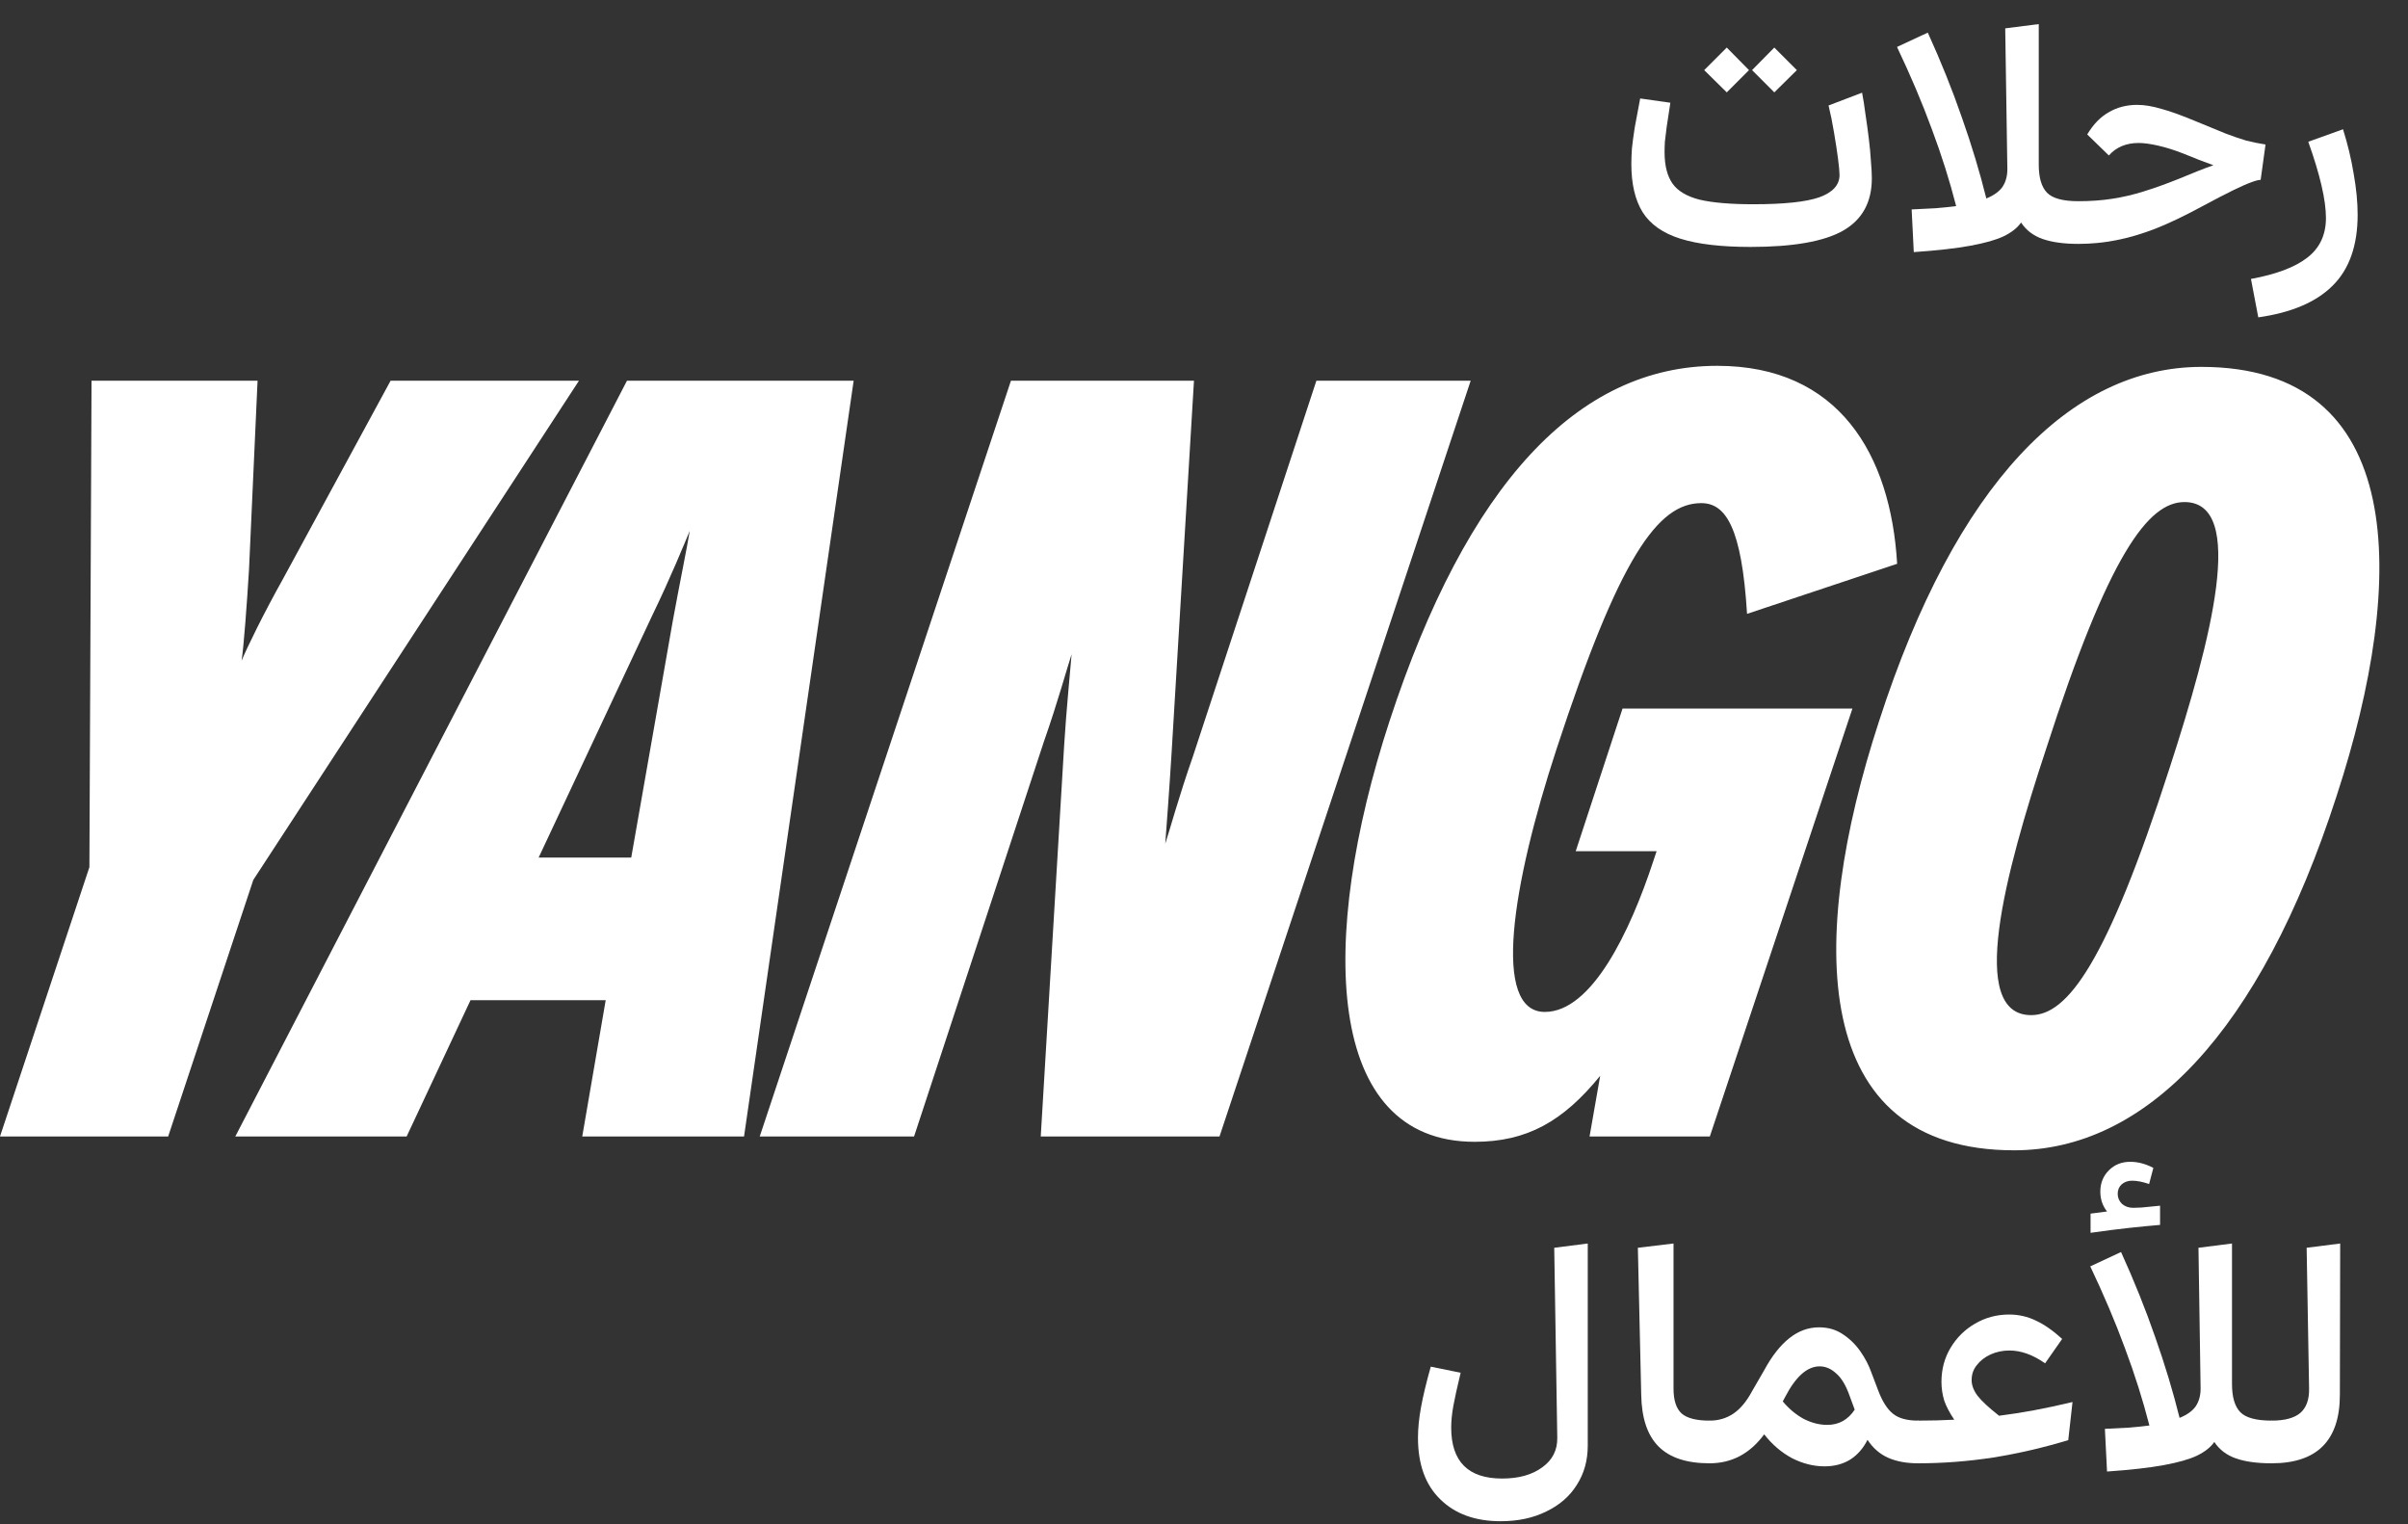 <svg width="79" height="50" viewBox="0 0 79 50" fill="none" xmlns="http://www.w3.org/2000/svg">
<rect x="0" y="0" width="79" height="50" fill="#333333" stroke="none"/>
<path d="M8.17 18.669C8.101 19.821 7.996 21.218 7.926 21.672C8.101 21.253 8.624 20.17 9.288 18.983L12.814 12.489H18.994L8.31 28.864L5.517 37.279H0L2.933 28.445L3.003 12.489H8.45L8.17 18.669ZM20.569 12.489H28.006L24.41 37.279H19.102L19.871 32.81H15.436L13.341 37.279H7.72L20.569 12.489ZM17.671 28.131H20.709L22.07 20.38C22.28 19.228 22.559 17.866 22.629 17.412C22.454 17.831 22 18.948 21.407 20.17L17.671 28.131ZM38.438 24.675C38.368 25.827 38.263 27.224 38.229 27.677C38.368 27.258 38.683 26.106 39.136 24.814L43.187 12.489H48.249L40.009 37.279H34.144L34.911 24.465C34.981 23.313 35.121 21.916 35.156 21.462C35.016 21.881 34.702 23.034 34.248 24.325L29.988 37.279H24.925L33.166 12.489H39.171L38.438 24.675ZM51.695 27.922L53.231 23.243H60.773L56.095 37.279H52.149L52.498 35.289C51.276 36.791 50.089 37.454 48.378 37.454C43.455 37.454 43.245 30.82 45.584 23.662C48.133 15.876 51.765 12 56.339 12C60.319 12 62.03 14.898 62.24 18.494L57.316 20.136C57.142 17.307 56.618 16.504 55.815 16.504C54.383 16.504 53.127 18.285 51.066 24.57C49.6 29.039 48.937 33.194 50.682 33.194C52.219 33.194 53.476 30.575 54.244 28.236L54.349 27.922H51.695ZM66.079 37.733C59.34 37.733 59.305 30.82 61.645 23.662C64.159 15.876 67.93 12.035 72.224 12.035C78.963 12.035 78.998 18.948 76.659 26.106C74.144 33.892 70.374 37.733 66.079 37.733ZM66.638 33.299C67.825 33.299 69.117 31.588 71.177 25.198C72.538 21.008 73.726 16.469 71.665 16.469C70.478 16.469 69.186 18.18 67.126 24.57C65.765 28.69 64.543 33.299 66.638 33.299Z" fill="white"/>
<path d="M53.89 6.96C53.643 6.56 53.52 6.033 53.52 5.38C53.52 5.22 53.527 5.047 53.54 4.86C53.56 4.673 53.59 4.45 53.63 4.19C53.677 3.93 53.737 3.61 53.81 3.23L54.8 3.37C54.753 3.69 54.713 3.953 54.68 4.16C54.653 4.36 54.633 4.523 54.62 4.65C54.613 4.777 54.61 4.89 54.61 4.99C54.61 5.43 54.697 5.773 54.87 6.02C55.043 6.267 55.34 6.443 55.76 6.55C56.187 6.65 56.773 6.7 57.52 6.7C58.533 6.7 59.257 6.623 59.69 6.47C60.13 6.31 60.35 6.067 60.35 5.74C60.35 5.633 60.333 5.453 60.3 5.2C60.267 4.947 60.223 4.663 60.17 4.35C60.117 4.03 60.057 3.733 59.99 3.46L61.09 3.04C61.13 3.247 61.167 3.48 61.2 3.74C61.24 4 61.277 4.267 61.31 4.54C61.343 4.807 61.367 5.057 61.38 5.29C61.4 5.517 61.41 5.703 61.41 5.85C61.41 6.637 61.093 7.21 60.46 7.57C59.833 7.923 58.823 8.1 57.43 8.1C56.47 8.1 55.703 8.01 55.13 7.83C54.557 7.65 54.143 7.36 53.89 6.96ZM56.65 1.56L57.38 2.3L56.65 3.03L55.91 2.3L56.65 1.56ZM58.21 1.56L58.95 2.3L58.21 3.03L57.48 2.3L58.21 1.56Z" fill="white"/>
<path d="M65.786 0.93L66.886 0.79V5.4C66.886 5.827 66.976 6.133 67.156 6.32C67.336 6.507 67.679 6.6 68.186 6.6L68.406 6.7V7.9L68.186 8C67.713 8 67.323 7.947 67.016 7.84C66.709 7.733 66.473 7.553 66.306 7.3C66.186 7.473 65.996 7.623 65.736 7.75C65.483 7.87 65.119 7.973 64.646 8.06C64.173 8.147 63.553 8.217 62.786 8.27L62.716 6.87C63.003 6.857 63.266 6.843 63.506 6.83C63.753 6.81 63.976 6.787 64.176 6.76C63.963 5.927 63.696 5.083 63.376 4.23C63.063 3.377 62.683 2.48 62.236 1.54L63.246 1.07C63.679 2.023 64.053 2.953 64.366 3.86C64.686 4.767 64.953 5.65 65.166 6.51C65.413 6.41 65.589 6.283 65.696 6.13C65.803 5.97 65.856 5.777 65.856 5.55L65.786 0.93Z" fill="white"/>
<path d="M67.966 6.7L68.186 6.6C68.586 6.6 68.956 6.573 69.296 6.52C69.642 6.467 69.986 6.387 70.326 6.28C70.672 6.173 71.046 6.04 71.446 5.88C71.939 5.673 72.329 5.52 72.616 5.42C72.316 5.313 71.989 5.187 71.636 5.04C71.349 4.927 71.076 4.84 70.816 4.78C70.556 4.72 70.339 4.69 70.166 4.69C69.752 4.69 69.426 4.827 69.186 5.1L68.476 4.41C68.676 4.077 68.912 3.833 69.186 3.68C69.459 3.52 69.769 3.44 70.116 3.44C70.349 3.44 70.612 3.483 70.906 3.57C71.206 3.65 71.609 3.797 72.116 4.01C72.469 4.157 72.769 4.28 73.016 4.38C73.262 4.473 73.486 4.55 73.686 4.61C73.892 4.663 74.106 4.707 74.326 4.74L74.166 5.9C74.099 5.9 73.996 5.927 73.856 5.98C73.722 6.027 73.526 6.113 73.266 6.24C73.006 6.367 72.652 6.55 72.206 6.79C71.666 7.083 71.169 7.32 70.716 7.5C70.269 7.673 69.839 7.8 69.426 7.88C69.019 7.96 68.606 8 68.186 8L67.966 7.9V6.7Z" fill="white"/>
<path d="M75.728 4.65L76.868 4.24C77.021 4.727 77.138 5.213 77.218 5.7C77.304 6.187 77.348 6.633 77.348 7.04C77.348 8.053 77.074 8.83 76.528 9.37C75.988 9.91 75.174 10.257 74.088 10.41L73.848 9.15C74.681 8.997 75.298 8.763 75.698 8.45C76.104 8.137 76.308 7.703 76.308 7.15C76.308 6.563 76.114 5.73 75.728 4.65Z" fill="white"/>
<path d="M52.09 47.42C52.09 47.907 51.97 48.337 51.73 48.71C51.497 49.083 51.163 49.373 50.73 49.58C50.303 49.793 49.803 49.9 49.23 49.9C48.397 49.9 47.737 49.66 47.25 49.18C46.763 48.707 46.52 48.033 46.52 47.16C46.52 46.86 46.553 46.527 46.62 46.16C46.687 45.793 46.793 45.35 46.94 44.83L47.92 45.03C47.807 45.497 47.727 45.86 47.68 46.12C47.633 46.38 47.61 46.617 47.61 46.83C47.61 47.943 48.167 48.5 49.28 48.5C49.827 48.5 50.267 48.377 50.6 48.13C50.933 47.89 51.097 47.567 51.09 47.16L50.99 40.93L52.09 40.79V47.42Z" fill="white"/>
<path d="M53.734 40.93L54.904 40.79V45.55C54.904 45.937 54.994 46.21 55.174 46.37C55.354 46.523 55.657 46.6 56.084 46.6L56.304 46.7V47.9L56.084 48C55.337 48 54.781 47.817 54.414 47.45C54.047 47.083 53.857 46.517 53.844 45.75L53.734 40.93Z" fill="white"/>
<path d="M56.088 48L55.868 47.9V46.7L56.088 46.6C56.381 46.6 56.641 46.523 56.868 46.37C57.095 46.217 57.298 45.973 57.478 45.64L57.888 44.93C58.135 44.477 58.405 44.133 58.698 43.9C58.998 43.66 59.325 43.54 59.678 43.54C59.971 43.54 60.228 43.613 60.448 43.76C60.675 43.907 60.868 44.093 61.028 44.32C61.188 44.547 61.311 44.783 61.398 45.03L61.618 45.61C61.751 45.963 61.911 46.217 62.098 46.37C62.285 46.523 62.561 46.6 62.928 46.6L63.148 46.7V47.9L62.928 48C62.548 48 62.221 47.94 61.948 47.82C61.675 47.7 61.448 47.503 61.268 47.23C61.128 47.51 60.938 47.727 60.698 47.88C60.458 48.027 60.178 48.1 59.858 48.1C59.498 48.1 59.141 48.01 58.788 47.83C58.441 47.643 58.138 47.383 57.878 47.05C57.411 47.683 56.815 48 56.088 48ZM58.488 45.97C58.688 46.21 58.915 46.4 59.168 46.54C59.428 46.673 59.688 46.74 59.948 46.74C60.328 46.74 60.628 46.573 60.848 46.24L60.678 45.78C60.558 45.44 60.411 45.197 60.238 45.05C60.071 44.897 59.891 44.82 59.698 44.82C59.291 44.82 58.915 45.153 58.568 45.82L58.488 45.97Z" fill="white"/>
<path d="M67.854 47.24C67.04 47.487 66.221 47.677 65.394 47.81C64.567 47.937 63.744 48 62.924 48L62.704 47.9V46.7L62.924 46.6C63.35 46.6 63.747 46.59 64.114 46.57C63.961 46.343 63.85 46.133 63.784 45.94C63.724 45.74 63.694 45.537 63.694 45.33C63.694 44.917 63.794 44.543 63.994 44.21C64.194 43.877 64.46 43.613 64.794 43.42C65.134 43.22 65.507 43.12 65.914 43.12C66.227 43.12 66.52 43.187 66.794 43.32C67.067 43.447 67.354 43.647 67.654 43.92L67.094 44.72C66.694 44.44 66.304 44.3 65.924 44.3C65.704 44.3 65.497 44.343 65.304 44.43C65.117 44.517 64.967 44.633 64.854 44.78C64.74 44.92 64.684 45.083 64.684 45.27C64.684 45.437 64.747 45.607 64.874 45.78C65.007 45.953 65.244 46.173 65.584 46.44C65.957 46.393 66.341 46.333 66.734 46.26C67.127 46.187 67.547 46.097 67.994 45.99L67.854 47.24Z" fill="white"/>
<path d="M72.126 40.93L73.226 40.79V45.4C73.226 45.827 73.316 46.133 73.496 46.32C73.676 46.507 74.019 46.6 74.526 46.6L74.746 46.7V47.9L74.526 48C74.052 48 73.662 47.947 73.356 47.84C73.049 47.733 72.812 47.553 72.646 47.3C72.526 47.473 72.336 47.623 72.076 47.75C71.823 47.87 71.459 47.973 70.986 48.06C70.513 48.147 69.892 48.217 69.126 48.27L69.056 46.87C69.343 46.857 69.606 46.843 69.846 46.83C70.093 46.81 70.316 46.787 70.516 46.76C70.302 45.927 70.036 45.083 69.716 44.23C69.403 43.377 69.023 42.48 68.576 41.54L69.586 41.07C70.019 42.023 70.392 42.953 70.706 43.86C71.026 44.767 71.293 45.65 71.506 46.51C71.752 46.41 71.929 46.283 72.036 46.13C72.142 45.97 72.196 45.777 72.196 45.55L72.126 40.93ZM68.586 39.81L69.126 39.74C68.979 39.553 68.906 39.337 68.906 39.09C68.906 38.81 68.999 38.577 69.186 38.39C69.373 38.203 69.606 38.11 69.886 38.11C70.139 38.11 70.392 38.177 70.646 38.31L70.506 38.84C70.299 38.767 70.112 38.73 69.946 38.73C69.812 38.73 69.699 38.77 69.606 38.85C69.519 38.93 69.476 39.033 69.476 39.16C69.476 39.287 69.522 39.397 69.616 39.49C69.716 39.577 69.839 39.62 69.986 39.62C70.032 39.62 70.123 39.617 70.256 39.61C70.396 39.597 70.599 39.577 70.866 39.55V40.18C70.546 40.207 70.203 40.24 69.836 40.28C69.469 40.32 69.052 40.373 68.586 40.44V39.81Z" fill="white"/>
<path d="M76.765 45.75C76.765 47.25 76.019 48 74.526 48L74.305 47.9V46.7L74.526 46.6C74.953 46.6 75.265 46.517 75.465 46.35C75.665 46.177 75.762 45.91 75.755 45.55L75.675 40.93L76.775 40.79L76.765 45.75Z" fill="white"/>
</svg>
